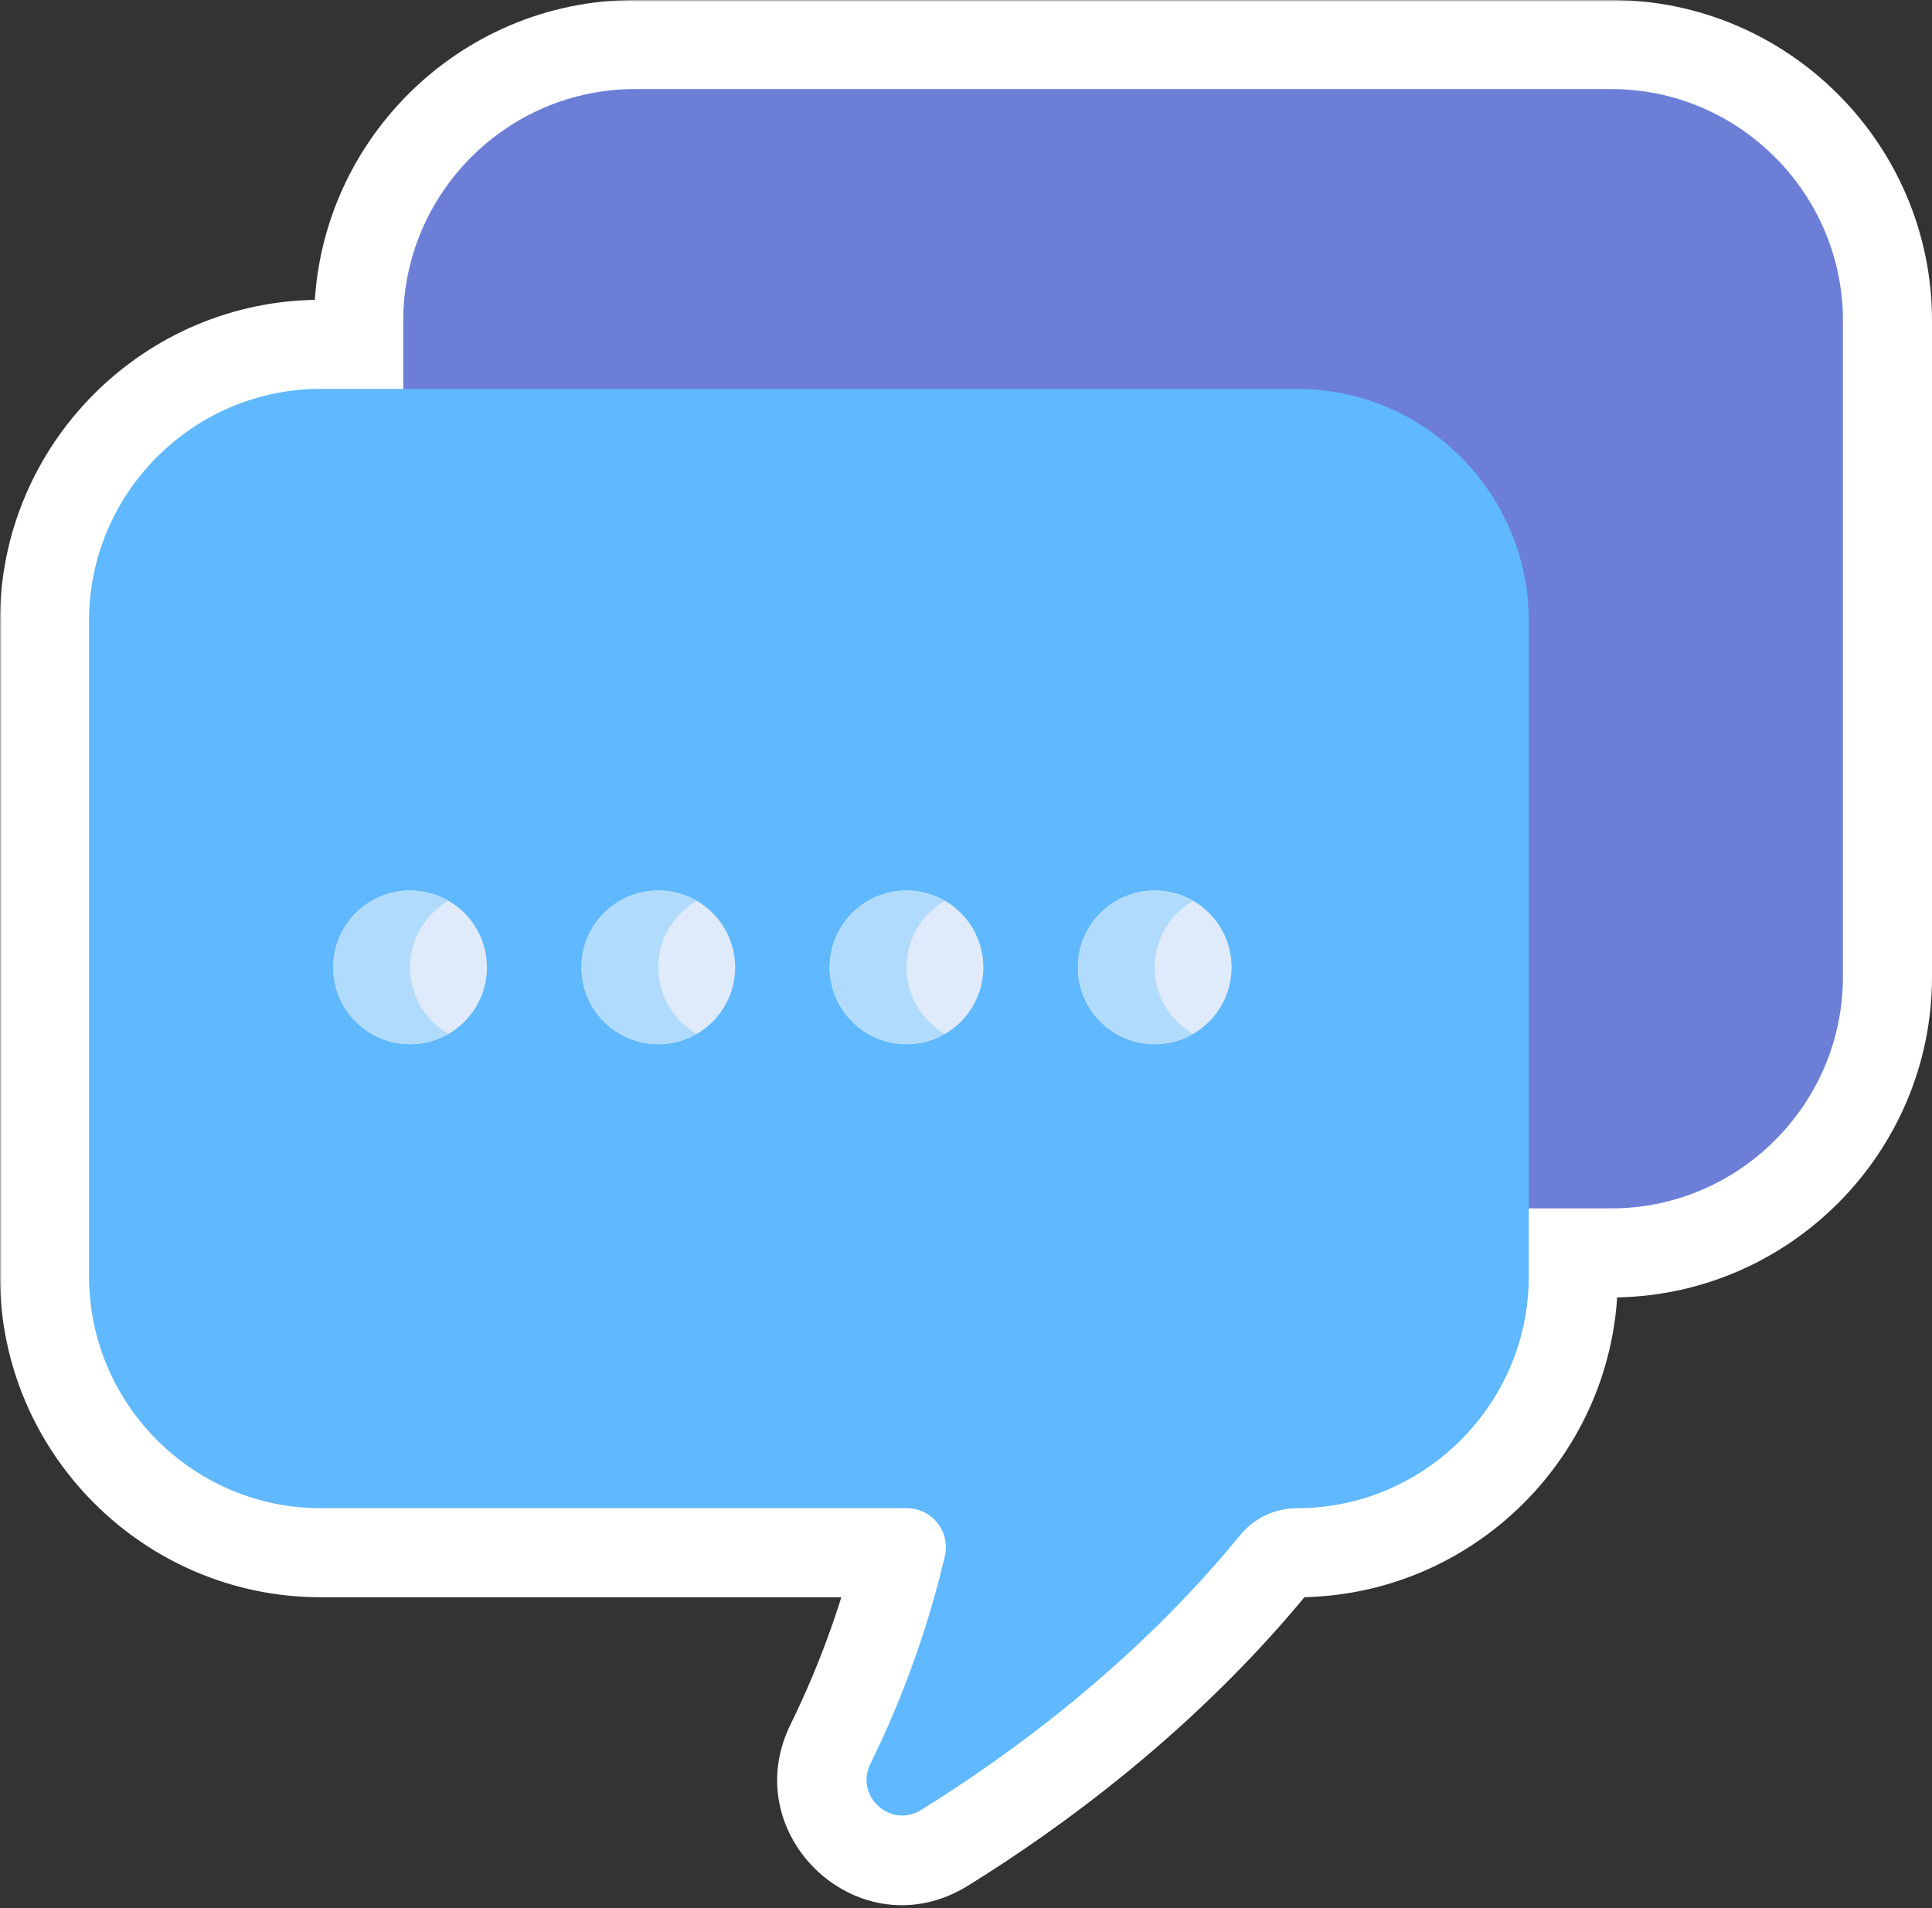 <?xml version="1.0" encoding="UTF-8"?> <svg xmlns="http://www.w3.org/2000/svg" width="564" height="557" viewBox="0 0 564 557" fill="none"><rect x="0" y="0" width="564" height="557" fill="#333333" stroke="none"/> <mask id="path-1-outside-1_2482_16007" maskUnits="userSpaceOnUse" x="0" y="0" width="565" height="557" fill="black"> <rect fill="white" width="565" height="557"></rect> <path fill-rule="evenodd" clip-rule="evenodd" d="M185.323 26H470.395C507.578 26 538.001 56.422 538.001 93.606V285.157C538.001 322.34 507.578 352.763 470.395 352.763H446.284V372.678C446.284 409.861 415.861 440.284 378.678 440.284C372.273 440.284 366.173 443.117 362.117 448.074C331.262 485.781 294.624 512.454 268.873 528.391C259.967 533.903 249.482 524.342 254.091 514.937C264.355 493.996 271.298 473.568 275.835 454.251C277.513 447.111 272.037 440.285 264.702 440.285H93.606C56.423 440.285 26 409.862 26 372.679V181.129C26 143.946 56.423 113.523 93.606 113.523H117.717V93.606C117.717 56.423 148.14 26 185.323 26Z"></path> </mask> <path fill-rule="evenodd" clip-rule="evenodd" d="M185.323 26H470.395C507.578 26 538.001 56.422 538.001 93.606V285.157C538.001 322.34 507.578 352.763 470.395 352.763H446.284V372.678C446.284 409.861 415.861 440.284 378.678 440.284C372.273 440.284 366.173 443.117 362.117 448.074C331.262 485.781 294.624 512.454 268.873 528.391C259.967 533.903 249.482 524.342 254.091 514.937C264.355 493.996 271.298 473.568 275.835 454.251C277.513 447.111 272.037 440.285 264.702 440.285H93.606C56.423 440.285 26 409.862 26 372.679V181.129C26 143.946 56.423 113.523 93.606 113.523H117.717V93.606C117.717 56.423 148.14 26 185.323 26Z" fill="#B1DBFC"></path> <path d="M446.284 352.763V326.763H420.284V352.763H446.284ZM362.117 448.074L382.239 464.54L382.239 464.539L362.117 448.074ZM268.873 528.391L255.19 506.283L255.19 506.283L268.873 528.391ZM254.091 514.937L230.745 503.494L230.744 503.496L254.091 514.937ZM275.835 454.251L250.525 448.303L250.524 448.307L275.835 454.251ZM117.717 113.523V139.523H143.717V113.523H117.717ZM470.395 0H185.323V52H470.395V0ZM564.001 93.606C564.001 42.062 521.937 0 470.395 0V52C493.219 52 512.001 70.782 512.001 93.606H564.001ZM564.001 285.157V93.606H512.001V285.157H564.001ZM470.395 378.763C521.937 378.763 564.001 336.699 564.001 285.157H512.001C512.001 307.981 493.218 326.763 470.395 326.763V378.763ZM446.284 378.763H470.395V326.763H446.284V378.763ZM472.284 372.678V352.763H420.284V372.678H472.284ZM378.678 466.284C430.22 466.284 472.284 424.221 472.284 372.678H420.284C420.284 395.502 401.502 414.284 378.678 414.284V466.284ZM382.239 464.539C381.257 465.74 379.911 466.284 378.678 466.284V414.284C364.635 414.284 351.089 420.495 341.995 431.61L382.239 464.539ZM282.556 550.5C309.754 533.667 348.947 505.226 382.239 464.54L341.995 431.609C313.577 466.337 279.494 491.242 255.19 506.283L282.556 550.5ZM230.744 503.496C214.8 536.03 251.181 569.918 282.556 550.5L255.19 506.283C268.753 497.889 284.164 512.655 277.438 526.379L230.744 503.496ZM250.524 448.307C246.407 465.836 240.1 484.408 230.745 503.494L277.437 526.38C288.61 503.585 296.189 481.301 301.146 460.196L250.524 448.307ZM264.702 466.285C255.499 466.285 248.316 457.701 250.525 448.303L301.145 460.2C306.71 436.522 288.575 414.285 264.702 414.285V466.285ZM93.606 466.285H264.702V414.285H93.606V466.285ZM0 372.679C0 424.222 42.064 466.285 93.606 466.285V414.285C70.782 414.285 52 395.503 52 372.679H0ZM0 181.129V372.679H52V181.129H0ZM93.606 87.523C42.064 87.523 0 129.587 0 181.129H52C52 158.306 70.782 139.523 93.606 139.523V87.523ZM117.717 87.523H93.606V139.523H117.717V87.523ZM91.717 93.606V113.523H143.717V93.606H91.717ZM185.323 0C133.78 0 91.717 42.064 91.717 93.606H143.717C143.717 70.782 162.499 52 185.323 52V0Z" fill="white" mask="url(#path-1-outside-1_2482_16007)"></path> <path d="M470.395 26H185.323C148.14 26 117.717 56.423 117.717 93.606V116.61H375.588C412.771 116.61 443.194 147.033 443.194 184.216V352.763H470.395C507.578 352.763 538.001 322.34 538.001 285.157V93.606C538.001 56.422 507.578 26 470.395 26Z" fill="#6C7ED6"></path> <path d="M378.678 113.523H93.606C56.423 113.523 26 143.946 26 181.129V372.679C26 409.862 56.423 440.285 93.606 440.285H264.702C272.037 440.285 277.513 447.111 275.835 454.251C271.298 473.568 264.355 493.996 254.091 514.937C249.482 524.342 259.967 533.903 268.873 528.391C294.624 512.454 331.262 485.781 362.117 448.074C366.173 443.117 372.273 440.284 378.678 440.284C415.861 440.284 446.284 409.861 446.284 372.678V181.128C446.284 143.946 415.861 113.523 378.678 113.523Z" fill="#60B8FE"></path> <path d="M119.713 304.837C132.103 304.837 142.147 294.793 142.147 282.403C142.147 270.013 132.103 259.969 119.713 259.969C107.323 259.969 97.279 270.013 97.279 282.403C97.279 294.793 107.323 304.837 119.713 304.837Z" fill="#DFEBFA"></path> <path d="M192.174 304.837C204.564 304.837 214.608 294.793 214.608 282.403C214.608 270.013 204.564 259.969 192.174 259.969C179.784 259.969 169.74 270.013 169.74 282.403C169.74 294.793 179.784 304.837 192.174 304.837Z" fill="#DFEBFA"></path> <path d="M264.633 304.837C277.023 304.837 287.067 294.793 287.067 282.403C287.067 270.013 277.023 259.969 264.633 259.969C252.243 259.969 242.199 270.013 242.199 282.403C242.199 294.793 252.243 304.837 264.633 304.837Z" fill="#DFEBFA"></path> <path d="M337.092 304.837C349.482 304.837 359.526 294.793 359.526 282.403C359.526 270.013 349.482 259.969 337.092 259.969C324.702 259.969 314.658 270.013 314.658 282.403C314.658 294.793 324.702 304.837 337.092 304.837Z" fill="#DFEBFA"></path> <path d="M119.713 282.403C119.713 274.101 124.227 266.857 130.93 262.978C127.629 261.068 123.801 259.969 119.713 259.969C107.323 259.969 97.279 270.013 97.279 282.403C97.279 294.793 107.323 304.837 119.713 304.837C123.801 304.837 127.63 303.738 130.93 301.828C124.226 297.949 119.713 290.705 119.713 282.403Z" fill="#B1DBFC"></path> <path d="M192.174 282.403C192.174 274.101 196.688 266.857 203.391 262.978C200.09 261.068 196.262 259.969 192.174 259.969C179.784 259.969 169.74 270.013 169.74 282.403C169.74 294.793 179.784 304.837 192.174 304.837C196.262 304.837 200.09 303.738 203.391 301.828C196.687 297.949 192.174 290.705 192.174 282.403Z" fill="#B1DBFC"></path> <path d="M264.633 282.403C264.633 274.101 269.147 266.857 275.85 262.978C272.549 261.068 268.72 259.969 264.633 259.969C252.243 259.969 242.199 270.013 242.199 282.403C242.199 294.793 252.243 304.837 264.633 304.837C268.721 304.837 272.55 303.738 275.85 301.828C269.147 297.949 264.633 290.705 264.633 282.403Z" fill="#B1DBFC"></path> <path d="M337.092 282.403C337.092 274.101 341.605 266.857 348.309 262.978C345.008 261.068 341.179 259.969 337.092 259.969C324.702 259.969 314.658 270.013 314.658 282.403C314.658 294.793 324.702 304.837 337.092 304.837C341.18 304.837 345.009 303.738 348.309 301.828C341.605 297.949 337.092 290.705 337.092 282.403Z" fill="#B1DBFC"></path> </svg> 